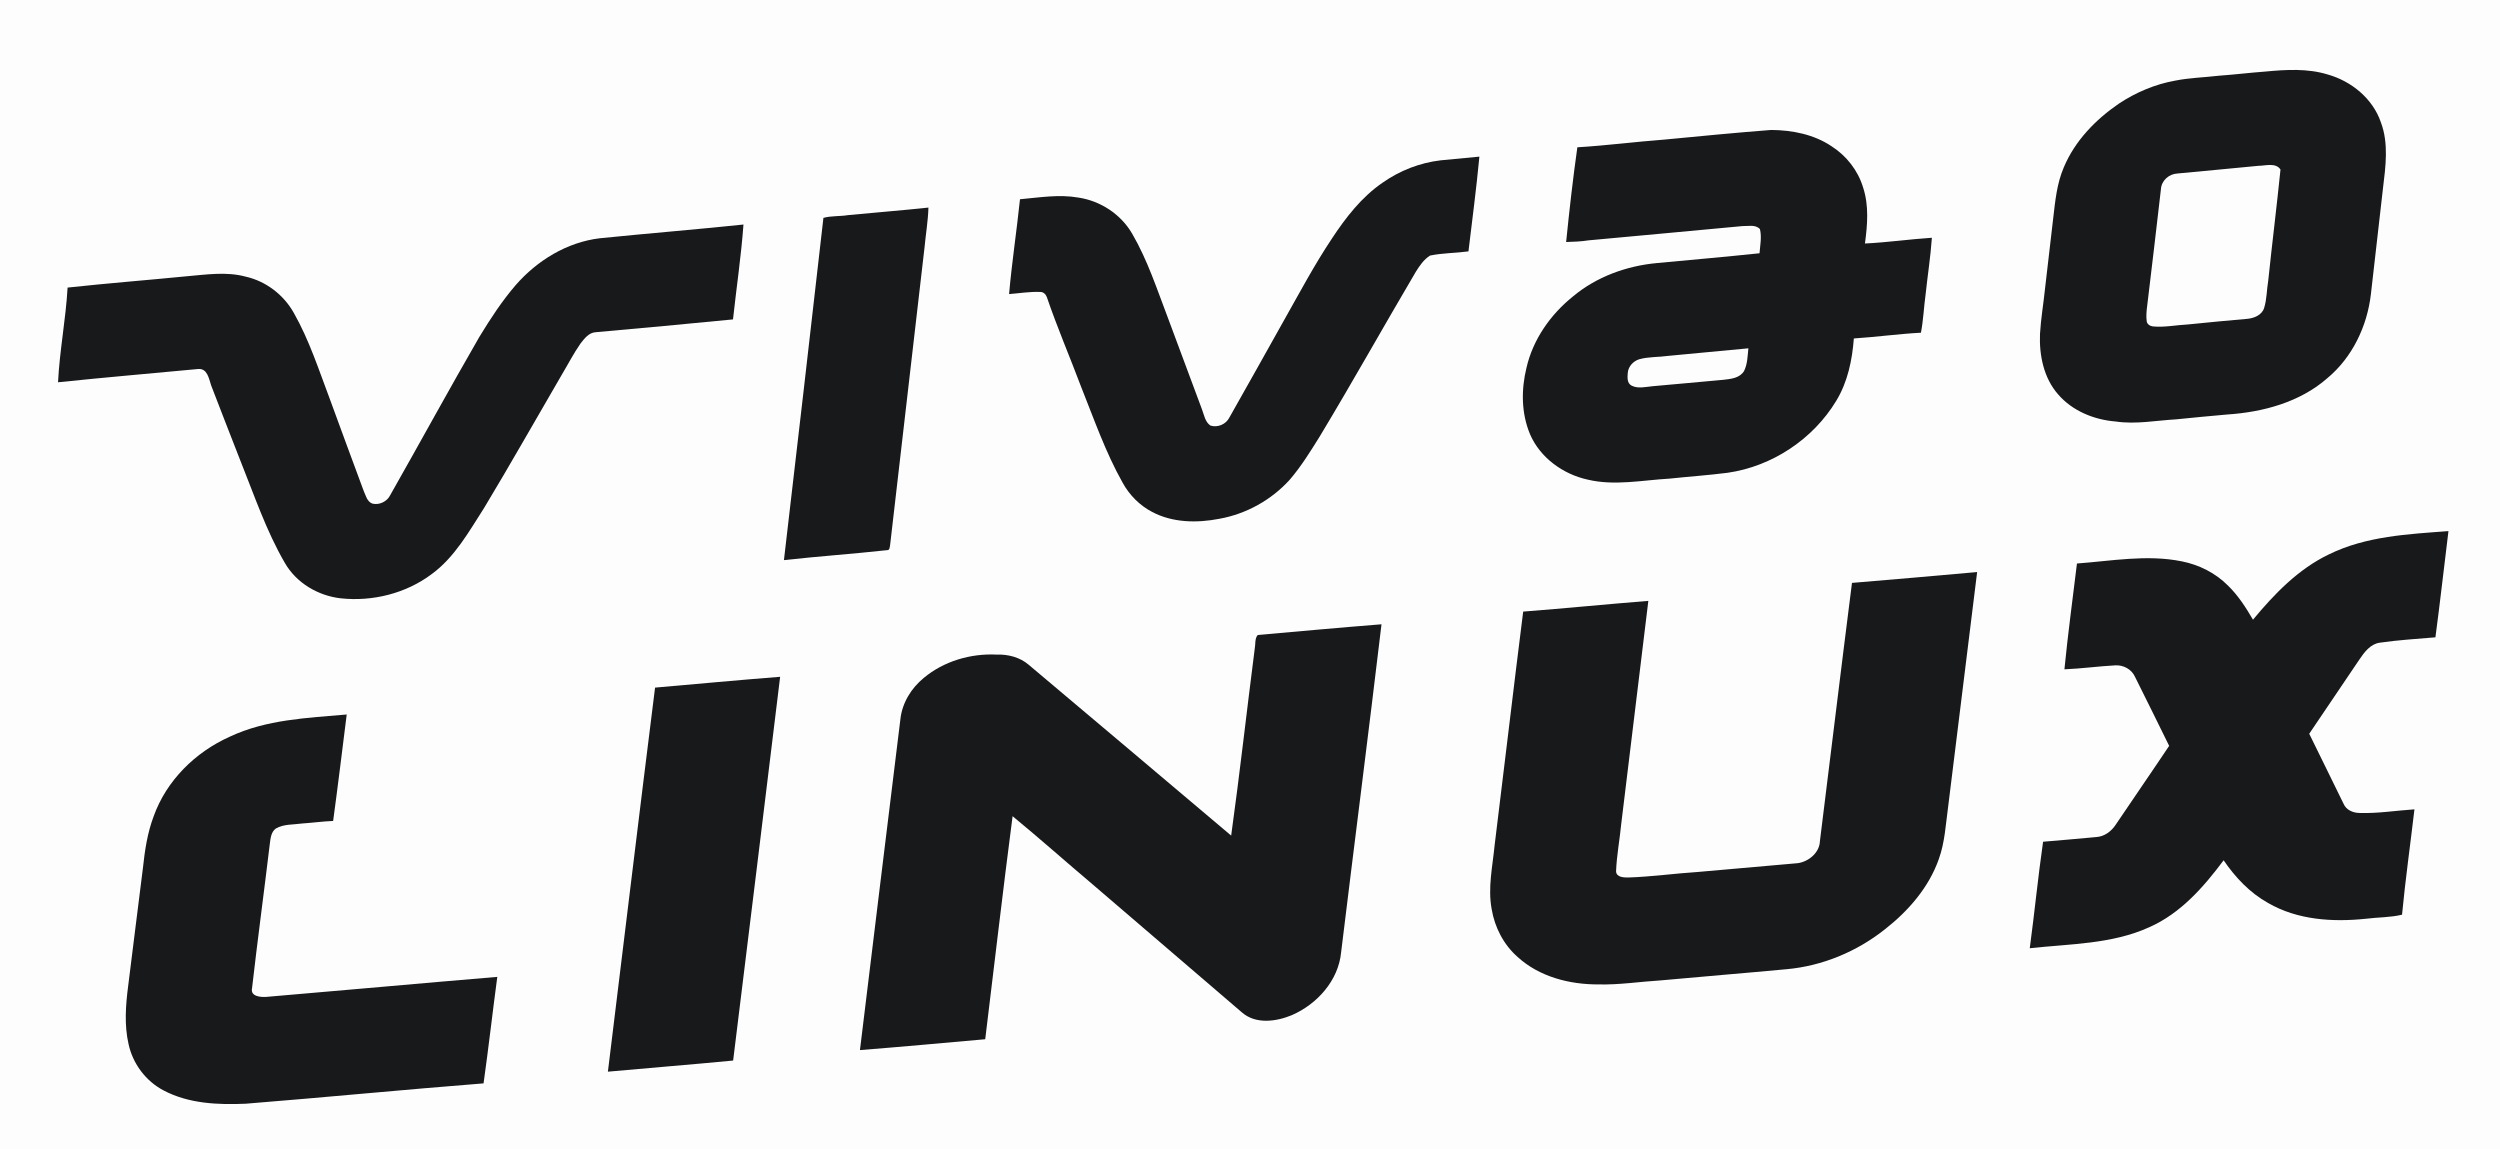 <?xml version="1.0" encoding="UTF-8"?>
<!DOCTYPE svg PUBLIC "-//W3C//DTD SVG 1.1//EN" "http://www.w3.org/Graphics/SVG/1.1/DTD/svg11.dtd">
<svg width="1475pt" height="678pt" viewBox="0 0 1475 678" version="1.1" xmlns="http://www.w3.org/2000/svg">
<path fill="#fdfdfd" d=" M 0.00 0.00 L 1475.00 0.00 L 1475.00 678.00 L 0.00 678.00 L 0.00 0.00 Z"/>
<path fill="#18191b" d=" M 1336.57 42.22 C 1348.75 41.06 1361.42 40.30 1373.29 43.93 C 1387.30 47.86 1399.94 58.15 1404.71 72.15 C 1409.44 84.71 1407.49 98.38 1405.93 111.34 C 1403.59 132.08 1401.14 152.82 1398.83 173.56 C 1396.65 192.45 1387.87 210.87 1373.12 223.13 C 1356.91 237.35 1335.13 243.16 1314.03 244.56 C 1304.01 245.50 1293.99 246.32 1283.99 247.41 C 1272.14 248.07 1260.24 250.46 1248.38 248.70 C 1235.64 247.70 1222.77 242.54 1214.31 232.70 C 1205.77 223.04 1203.08 209.55 1203.60 196.99 C 1204.11 187.98 1205.68 179.07 1206.59 170.10 C 1208.17 156.30 1209.77 142.51 1211.40 128.71 C 1212.57 118.59 1213.56 108.23 1217.63 98.77 C 1224.15 83.16 1236.38 70.54 1250.20 61.10 C 1260.20 54.49 1271.48 49.70 1283.31 47.58 C 1291.80 45.88 1300.48 45.69 1309.06 44.68 C 1318.24 44.03 1327.38 42.90 1336.57 42.22 Z"/>
<path fill="#18191b" d=" M 981.97 82.36 C 1002.96 80.36 1023.95 78.29 1044.97 76.68 C 1057.40 76.76 1070.22 79.28 1080.68 86.33 C 1089.43 91.94 1096.22 100.61 1099.22 110.59 C 1102.75 121.26 1101.79 132.72 1100.32 143.67 C 1113.52 143.03 1126.62 141.14 1139.81 140.28 C 1139.04 151.45 1137.28 162.53 1136.11 173.66 C 1135.07 181.19 1134.79 188.83 1133.35 196.30 C 1120.12 197.00 1106.98 198.84 1093.77 199.69 C 1092.81 212.44 1090.14 225.31 1083.45 236.37 C 1069.76 259.10 1045.56 275.18 1019.28 278.94 C 1007.88 280.40 996.42 281.17 985.00 282.39 C 968.95 283.30 952.59 286.78 936.66 282.96 C 922.12 279.76 908.65 270.02 902.70 256.15 C 897.52 243.80 897.47 229.78 900.64 216.91 C 904.48 200.27 914.77 185.58 927.98 174.96 C 941.91 163.28 959.68 156.85 977.66 155.20 C 997.82 153.31 1017.99 151.53 1038.12 149.43 C 1038.47 144.72 1039.51 139.83 1038.36 135.17 C 1035.70 132.30 1031.43 133.49 1027.98 133.40 C 997.71 136.15 967.46 139.11 937.18 141.81 C 932.83 142.51 928.41 142.64 924.02 142.79 C 925.91 124.13 928.01 105.46 930.64 86.90 C 947.79 85.88 964.84 83.64 981.97 82.36 Z"/>
<path fill="#18191b" d=" M 850.00 94.59 C 857.61 93.82 865.22 93.17 872.84 92.41 C 871.07 111.09 868.63 129.70 866.39 148.32 C 858.86 149.35 851.17 149.23 843.73 150.78 C 840.06 153.08 837.56 156.78 835.31 160.39 C 816.26 192.70 797.97 225.45 778.61 257.56 C 773.16 266.31 767.71 275.14 760.98 282.99 C 750.16 294.97 735.33 303.23 719.43 306.08 C 706.25 308.66 691.87 308.45 679.76 302.04 C 672.39 298.20 666.33 292.06 662.35 284.79 C 652.22 266.81 645.47 247.23 637.83 228.14 C 631.18 210.46 623.71 193.09 617.61 175.22 C 617.00 173.57 615.53 172.18 613.70 172.25 C 607.56 172.00 601.46 173.03 595.36 173.51 C 596.99 154.82 599.85 136.23 601.79 117.56 C 613.18 116.53 624.73 114.57 636.13 116.55 C 649.24 118.48 661.36 126.40 668.01 137.93 C 677.13 153.60 682.72 170.96 689.17 187.82 C 695.85 205.73 702.49 223.66 709.18 241.57 C 710.45 244.88 711.00 248.96 714.17 251.09 C 718.45 252.44 723.37 250.33 725.36 246.30 C 736.26 227.18 746.90 207.91 757.70 188.73 C 766.80 172.62 775.50 156.24 785.77 140.83 C 793.99 128.38 803.32 116.25 815.78 107.75 C 825.87 100.64 837.73 96.03 850.00 94.59 Z"/>
<path fill="#fdfdfd" d=" M 1332.49 97.83 C 1336.72 97.81 1342.66 95.79 1345.49 100.02 C 1343.28 121.86 1340.54 143.70 1338.26 165.56 C 1337.35 170.91 1337.46 176.45 1335.85 181.66 C 1334.57 185.87 1329.95 187.74 1325.93 188.11 C 1314.26 189.13 1302.60 190.23 1290.95 191.42 C 1284.04 191.76 1277.15 193.24 1270.21 192.59 C 1268.57 192.42 1266.79 191.31 1266.56 189.58 C 1266.13 186.45 1266.47 183.28 1266.87 180.17 C 1269.58 157.31 1272.38 134.46 1274.95 111.59 C 1275.26 106.50 1279.68 102.64 1284.66 102.37 C 1300.60 100.78 1316.56 99.46 1332.49 97.83 Z"/>
<path fill="#18191b" d=" M 500.47 126.91 C 516.23 125.38 532.03 124.17 547.78 122.47 C 547.55 130.33 546.21 138.08 545.48 145.90 C 538.66 204.38 531.95 262.88 525.19 321.37 C 524.92 322.52 525.09 324.78 523.29 324.60 C 503.07 326.83 482.75 328.22 462.52 330.47 C 470.37 263.17 478.19 195.86 485.82 128.54 C 490.61 127.23 495.61 127.74 500.47 126.91 Z"/>
<path fill="#18191b" d=" M 353.92 140.57 C 382.15 137.71 410.43 135.42 438.65 132.47 C 437.28 151.18 434.49 169.79 432.47 188.45 C 405.46 191.11 378.43 193.60 351.41 196.01 C 347.42 196.26 344.85 199.69 342.57 202.57 C 338.37 208.58 335.04 215.13 331.27 221.41 C 316.05 247.50 301.22 273.81 285.62 299.69 C 276.67 313.64 268.34 328.72 254.69 338.73 C 239.49 350.14 219.77 355.05 200.96 353.00 C 187.56 351.46 174.76 343.87 168.01 332.03 C 157.06 313.16 150.08 292.36 141.98 272.19 C 136.21 257.22 130.24 242.34 124.56 227.34 C 123.25 223.42 122.34 217.18 116.85 217.72 C 89.31 220.31 61.75 222.68 34.24 225.54 C 35.17 206.85 38.81 188.37 39.88 169.67 C 63.35 167.13 86.87 165.29 110.36 162.98 C 121.83 162.00 133.61 160.15 144.95 163.22 C 156.90 165.91 167.38 173.93 173.34 184.60 C 182.45 200.63 188.11 218.28 194.61 235.46 C 201.24 253.46 207.79 271.50 214.51 289.46 C 215.78 292.22 216.50 295.95 219.70 297.13 C 223.80 298.13 228.38 295.94 230.23 292.14 C 247.87 261.06 264.97 229.68 282.84 198.74 C 289.30 188.13 296.12 177.67 304.24 168.24 C 316.92 153.67 334.53 142.88 353.92 140.57 Z"/>
<path fill="#fdfdfd" d=" M 984.32 209.96 C 1000.05 208.39 1015.81 207.07 1031.55 205.51 C 1031.06 210.00 1031.05 214.78 1029.00 218.89 C 1026.47 223.10 1021.24 223.58 1016.85 224.08 C 1002.90 225.31 988.96 226.67 975.01 227.87 C 970.94 228.25 966.41 229.48 962.61 227.51 C 959.92 226.06 960.17 222.75 960.36 220.16 C 960.60 216.32 963.55 213.07 967.16 211.95 C 972.75 210.41 978.62 210.77 984.32 209.96 Z"/>
<path fill="#18191b" d=" M 1374.13 327.05 C 1396.00 316.31 1420.75 315.15 1444.59 313.35 C 1441.99 334.24 1439.69 355.16 1436.90 376.02 C 1425.96 376.96 1414.97 377.60 1404.11 379.18 C 1398.54 379.93 1395.01 384.75 1392.08 389.05 C 1382.20 403.67 1372.28 418.27 1362.44 432.92 C 1369.26 446.65 1375.91 460.47 1382.70 474.22 C 1384.24 477.88 1388.21 479.58 1392.00 479.65 C 1402.88 480.02 1413.68 478.22 1424.52 477.51 C 1422.11 498.23 1419.17 518.91 1417.20 539.67 C 1410.23 541.36 1402.92 541.15 1395.82 542.07 C 1376.28 544.11 1355.50 542.81 1338.15 532.75 C 1327.41 526.76 1318.80 517.65 1311.94 507.56 C 1300.16 523.37 1286.55 538.88 1268.15 547.02 C 1246.02 557.13 1221.26 556.83 1197.56 559.46 C 1200.37 538.54 1202.42 517.51 1205.42 496.62 C 1215.89 495.70 1226.36 494.89 1236.82 493.86 C 1241.70 493.57 1245.80 490.40 1248.38 486.41 C 1258.80 470.92 1269.44 455.58 1279.80 440.05 C 1273.15 426.44 1266.39 412.88 1259.65 399.32 C 1257.66 394.87 1252.81 392.26 1248.03 392.56 C 1238.00 393.09 1228.04 394.49 1218.01 394.90 C 1220.05 374.05 1222.89 353.27 1225.40 332.47 C 1245.90 330.96 1266.74 327.05 1287.18 331.18 C 1297.40 333.19 1307.15 338.06 1314.50 345.49 C 1320.51 351.33 1325.08 358.42 1329.26 365.63 C 1341.87 350.40 1356.05 335.69 1374.13 327.05 Z"/>
<path fill="#18191b" d=" M 1092.67 343.91 C 1117.30 341.92 1141.89 339.67 1166.51 337.51 C 1160.84 383.71 1155.07 429.88 1149.39 476.08 C 1147.95 486.42 1147.48 497.04 1143.87 506.94 C 1137.99 523.61 1125.97 537.42 1112.21 548.20 C 1095.61 561.43 1075.21 569.95 1054.02 571.84 C 1029.38 574.16 1004.71 576.12 980.07 578.41 C 967.71 579.16 955.41 581.12 943.01 580.81 C 926.02 580.87 908.17 576.30 895.40 564.61 C 887.15 557.38 881.87 547.14 880.08 536.38 C 877.74 523.76 880.64 511.08 881.85 498.52 C 887.55 452.64 892.88 406.71 898.68 360.84 C 923.31 358.94 947.90 356.48 972.52 354.52 C 967.17 398.35 961.90 442.19 956.54 486.01 C 955.64 495.37 953.85 504.66 953.48 514.05 C 953.62 517.70 958.20 517.76 960.92 517.72 C 974.64 517.24 988.26 515.33 1001.96 514.44 C 1021.53 512.67 1041.11 511.01 1060.69 509.27 C 1067.11 508.39 1073.55 503.07 1073.75 496.25 C 1080.09 445.47 1086.21 394.67 1092.67 343.91 Z"/>
<path fill="#18191b" d=" M 742.06 374.65 C 766.40 372.50 790.73 370.25 815.09 368.33 C 807.41 432.87 799.12 497.34 791.26 561.86 C 789.69 578.51 777.05 592.52 762.09 598.98 C 752.84 602.79 740.84 604.44 732.71 597.30 C 703.28 572.07 673.83 546.85 644.42 521.59 C 628.69 508.32 613.32 494.62 597.43 481.55 C 591.72 525.37 586.66 569.28 581.28 613.15 C 556.65 615.34 532.02 617.60 507.37 619.55 C 515.24 554.48 523.29 489.42 531.23 424.35 C 532.26 414.76 537.60 406.05 544.99 400.00 C 556.85 390.09 572.64 385.47 587.98 386.21 C 594.70 385.97 601.64 387.73 606.84 392.14 C 646.68 425.77 686.61 459.30 726.39 493.00 C 731.48 456.29 735.57 419.44 740.30 382.67 C 740.84 380.04 740.21 376.75 742.06 374.65 Z"/>
<path fill="#18191b" d=" M 386.49 405.69 C 411.09 403.55 435.67 401.24 460.28 399.31 C 451.09 474.79 441.88 550.26 432.55 625.72 C 407.94 628.10 383.28 630.04 358.66 632.29 C 367.95 556.76 377.01 481.19 386.49 405.69 Z"/>
<path fill="#18191b" d=" M 135.55 434.66 C 157.10 424.48 181.25 423.60 204.56 421.55 C 201.92 442.49 199.40 463.45 196.55 484.36 C 190.36 484.62 184.22 485.46 178.04 485.88 C 172.96 486.60 167.44 486.15 162.83 488.77 C 159.89 490.80 159.61 494.70 159.18 497.94 C 155.78 526.36 151.94 554.73 148.69 583.17 C 147.70 587.86 153.65 588.38 156.94 588.18 C 202.44 584.34 247.90 580.16 293.40 576.36 C 290.60 597.29 288.24 618.28 285.30 639.19 C 238.51 642.87 191.79 647.45 145.01 651.19 C 128.65 651.90 111.39 651.20 96.61 643.40 C 86.07 637.93 78.35 627.63 75.85 616.03 C 73.29 604.86 74.14 593.22 75.59 581.95 C 78.54 558.62 81.37 535.27 84.35 511.94 C 85.44 501.70 86.98 491.39 90.63 481.70 C 98.14 460.57 115.25 443.73 135.55 434.66 Z"/>
</svg>